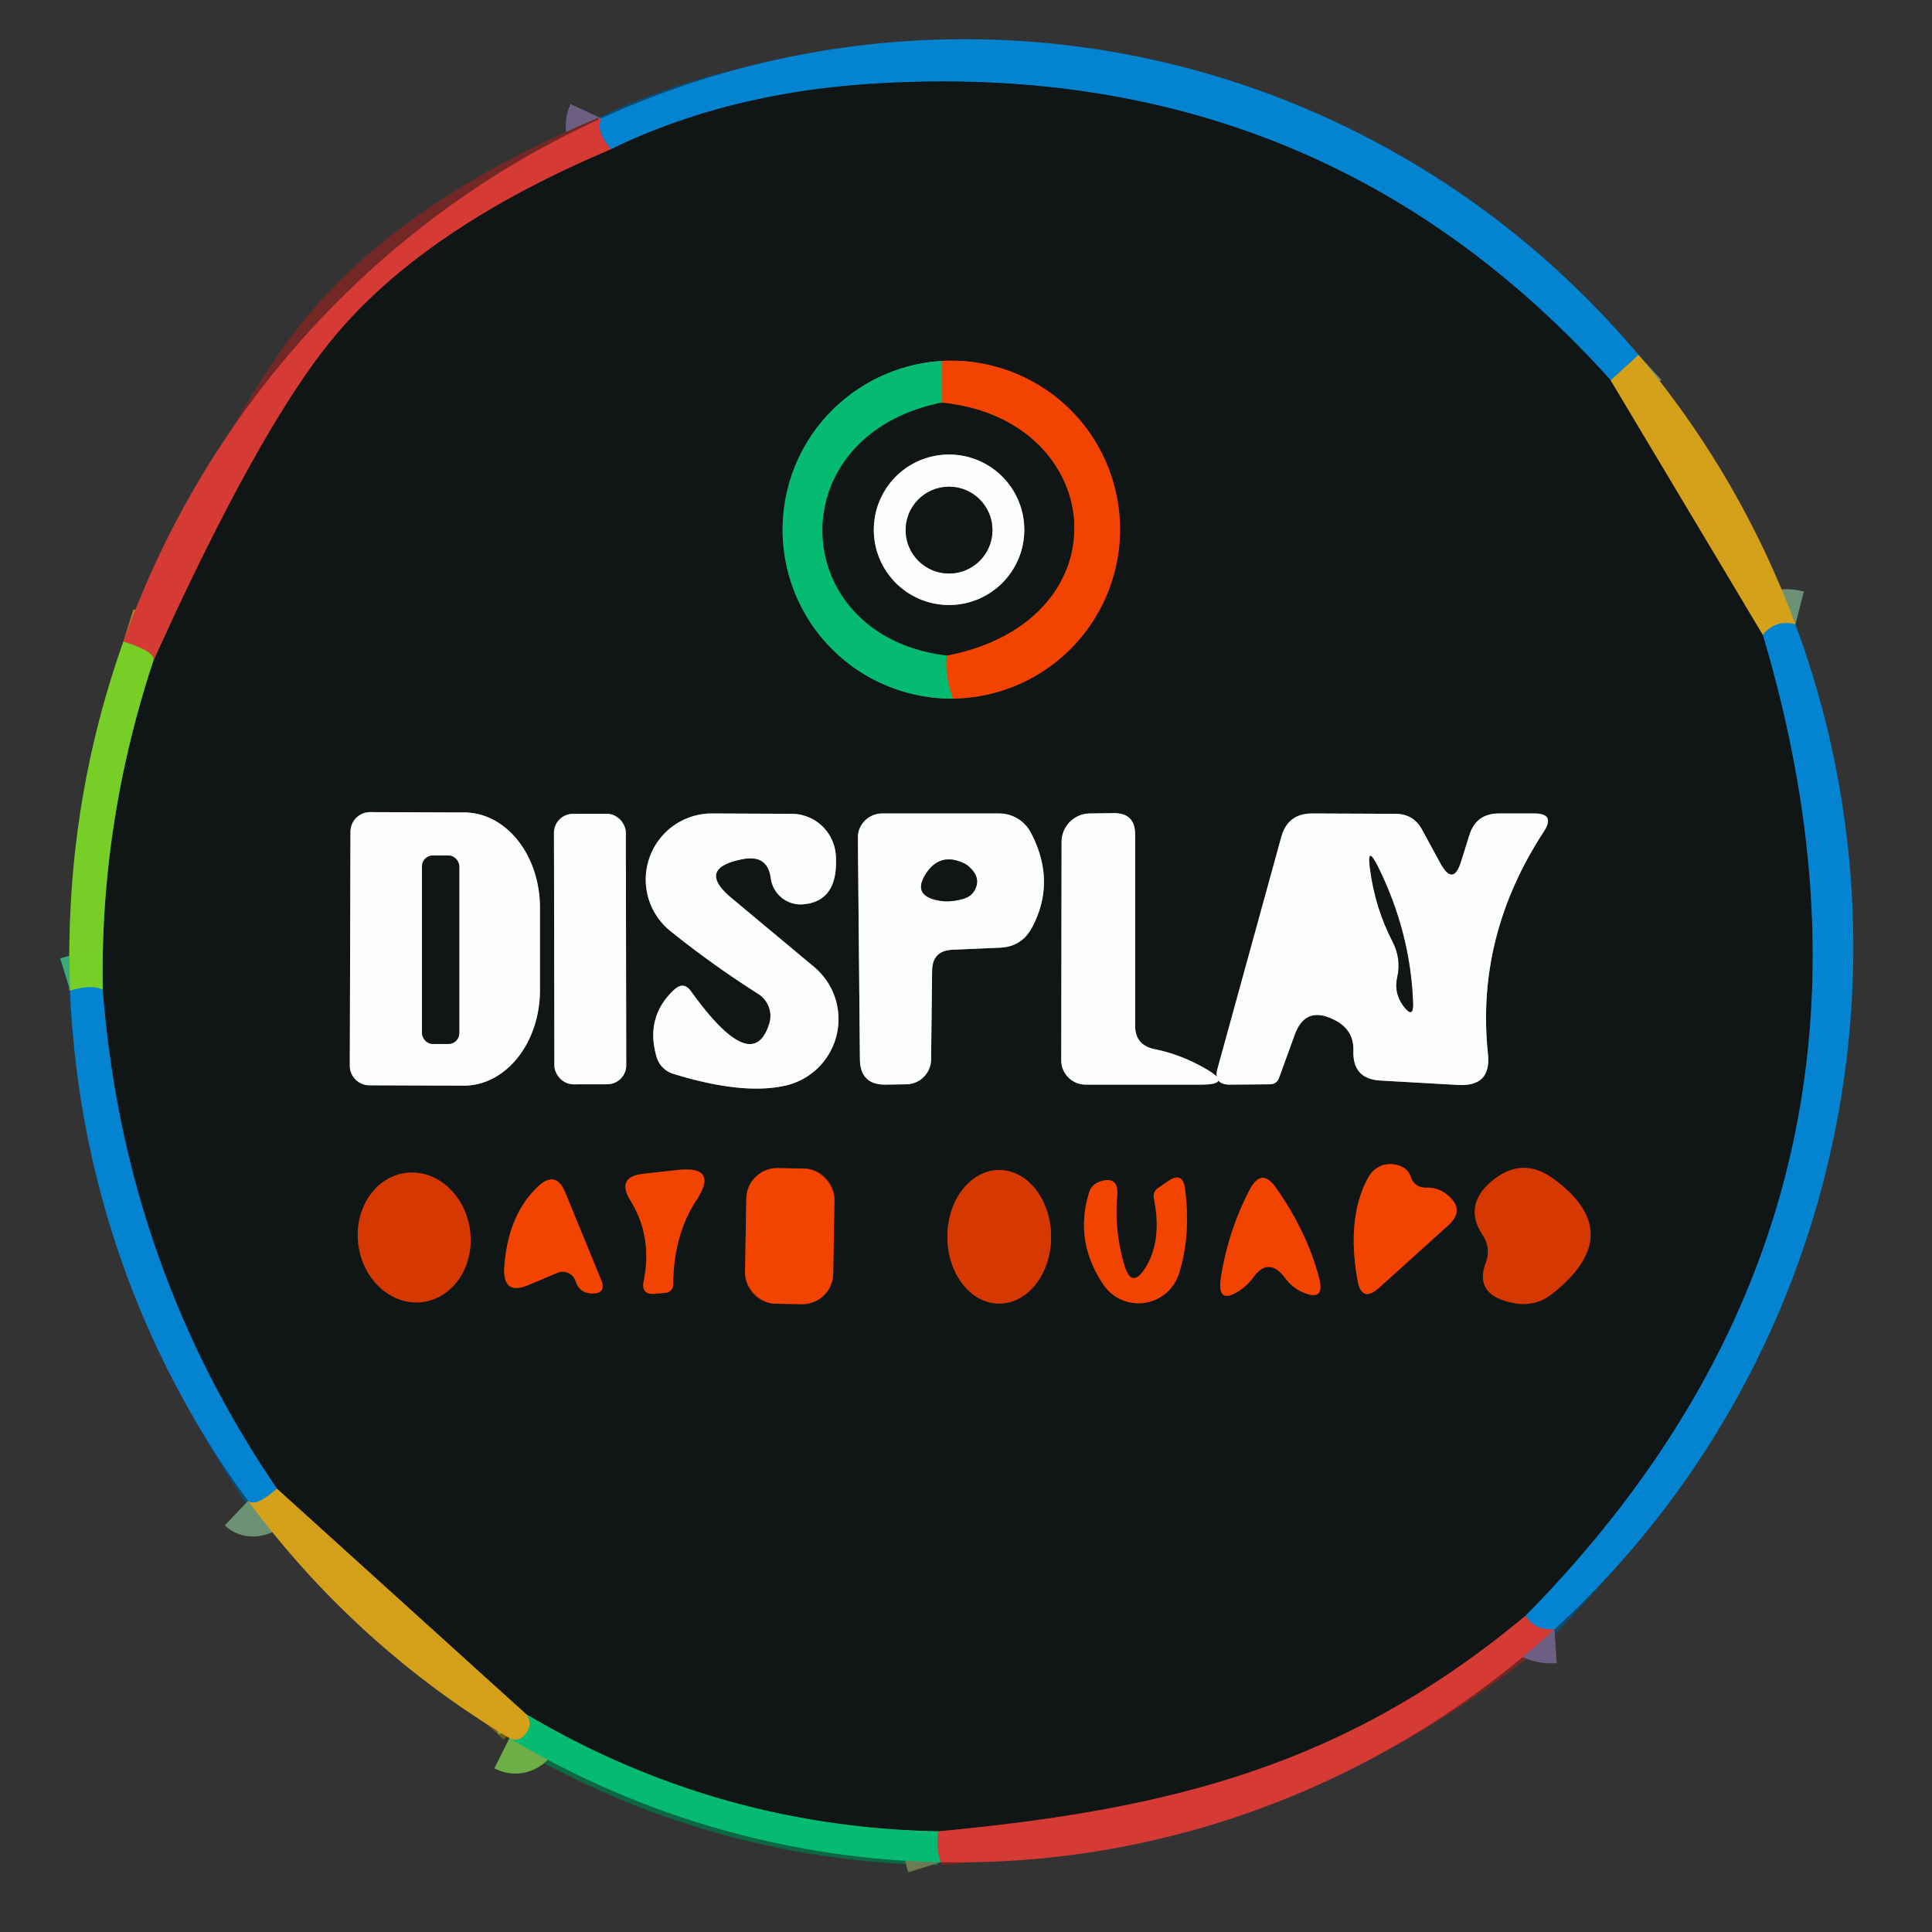 <?xml version="1.0" encoding="UTF-8" standalone="no"?>
<!DOCTYPE svg PUBLIC "-//W3C//DTD SVG 1.1//EN" "http://www.w3.org/Graphics/SVG/1.1/DTD/svg11.dtd">
<svg xmlns="http://www.w3.org/2000/svg" version="1.1" viewBox="0.00 0.00 57.00 57.00">
<rect x="0.00" y="0.00" width="57.00" height="57.00" fill="#333333" stroke="none"/>
<g stroke-width="2.00" fill="none" stroke-linecap="butt">
<path stroke="#6d9376" stroke-opacity="0.996" vector-effect="non-scaling-stroke" d="
  M 48.34 10.47
  L 47.52 11.22"
/>
<path stroke="#0a4c73" vector-effect="non-scaling-stroke" d="
  M 47.52 11.22
  Q 38.91 1.64 25.75 2.47
  Q 21.45 2.74 18.03 4.40"
/>
<path stroke="#6c5f82" vector-effect="non-scaling-stroke" d="
  M 18.03 4.40
  Q 17.56 3.88 17.74 3.49"
/>
<path stroke="#735b17" vector-effect="non-scaling-stroke" d="
  M 47.52 11.22
  L 52.01 18.73"
/>
<path stroke="#0a4c73" vector-effect="non-scaling-stroke" d="
  M 52.01 18.73
  Q 57.01 35.48 45.01 47.67"
/>
<path stroke="#732825" vector-effect="non-scaling-stroke" d="
  M 45.01 47.67
  C 39.72 52.07 34.61 53.38 27.69 54.03"
/>
<path stroke="#0b6844" vector-effect="non-scaling-stroke" d="
  M 27.69 54.03
  Q 21.17 53.91 15.53 50.58"
/>
<path stroke="#735b17" vector-effect="non-scaling-stroke" d="
  M 15.53 50.58
  L 8.17 43.92"
/>
<path stroke="#0a4c73" vector-effect="non-scaling-stroke" d="
  M 8.17 43.92
  Q 3.66 37.31 3.03 29.20"
/>
<path stroke="#43721e" vector-effect="non-scaling-stroke" d="
  M 3.03 29.20
  Q 2.95 24.24 4.53 19.48"
/>
<path stroke="#732825" vector-effect="non-scaling-stroke" d="
  M 4.53 19.48
  Q 7.53 12.86 9.67 10.17
  Q 12.33 6.81 18.03 4.40"
/>
<path stroke="#a6842e" vector-effect="non-scaling-stroke" d="
  M 4.53 19.48
  Q 4.57 19.22 3.64 18.93"
/>
<path stroke="#6d9376" stroke-opacity="0.996" vector-effect="non-scaling-stroke" d="
  M 52.97 18.42
  Q 52.39 18.27 52.01 18.73"
/>
<path stroke="#6dae46" vector-effect="non-scaling-stroke" d="
  M 15.53 50.58
  Q 15.76 50.89 15.46 51.21
  Q 15.27 51.40 15.03 51.28"
/>
<path stroke="#3daa7c" stroke-opacity="0.996" vector-effect="non-scaling-stroke" d="
  M 3.03 29.20
  Q 2.69 29.04 2.07 29.23"
/>
<path stroke="#6c5f82" vector-effect="non-scaling-stroke" d="
  M 45.86 48.07
  Q 45.28 48.11 45.01 47.67"
/>
<path stroke="#6d9376" stroke-opacity="0.996" vector-effect="non-scaling-stroke" d="
  M 8.17 43.92
  Q 7.53 44.48 7.32 44.28"
/>
<path stroke="#6d7b53" vector-effect="non-scaling-stroke" d="
  M 27.75 54.94
  Q 27.59 54.43 27.69 54.03"
/>
<path stroke="#0b6844" vector-effect="non-scaling-stroke" d="
  M 27.78 10.65
  A 5.00 4.98 3.3 0 0 23.17 14.74
  A 4.98 4.98 0.0 0 0 28.11 20.61"
/>
<path stroke="#822c0b" vector-effect="non-scaling-stroke" d="
  M 28.11 20.61
  A 4.99 4.99 0.0 0 0 31.63 12.14
  A 5.00 4.98 66.1 0 0 27.78 10.65"
/>
<path stroke="#7c7f3a" vector-effect="non-scaling-stroke" d="
  M 28.11 20.61
  Q 27.85 19.84 27.94 19.34"
/>
<path stroke="#822c0b" vector-effect="non-scaling-stroke" d="
  M 27.94 19.34
  C 33.26 18.30 32.67 12.36 27.78 11.88"
/>
<path stroke="#7c7f3a" vector-effect="non-scaling-stroke" d="
  M 27.78 11.88
  L 27.78 10.65"
/>
<path stroke="#0b6844" vector-effect="non-scaling-stroke" d="
  M 27.78 11.88
  C 22.92 12.86 23.22 18.78 27.94 19.34"
/>
<path stroke="#878989" vector-effect="non-scaling-stroke" d="
  M 10.34 24.54
  L 10.32 31.44
  A 0.58 0.58 0.0 0 0 10.90 32.02
  L 13.68 32.03
  A 2.81 2.24 -89.8 0 0 15.93 29.23
  L 15.93 26.79
  A 2.81 2.24 -89.8 0 0 13.70 23.97
  L 10.92 23.96
  A 0.58 0.58 0.0 0 0 10.34 24.54"
/>
<path stroke="#878989" vector-effect="non-scaling-stroke" d="
  M 18.464 24.568
  A 0.56 0.56 0.0 0 0 17.903 24.009
  L 16.903 24.011
  A 0.56 0.56 0.0 0 0 16.344 24.572
  L 16.356 31.432
  A 0.56 0.56 0.0 0 0 16.917 31.991
  L 17.917 31.989
  A 0.56 0.56 0.0 0 0 18.476 31.428
  L 18.464 24.568"
/>
<path stroke="#878989" vector-effect="non-scaling-stroke" d="
  M 22.70 30.19
  Q 22.21 31.78 20.39 29.25
  Q 20.17 28.94 19.89 29.20
  Q 19.03 30.00 19.37 31.18
  A 0.74 0.74 0.0 0 0 19.86 31.68
  Q 21.87 32.30 23.12 32.04
  A 2.01 2.01 0.0 0 0 24.01 28.52
  L 21.60 26.51
  Q 20.52 25.62 21.90 25.35
  Q 22.65 25.20 22.74 25.91
  A 0.89 0.89 0.0 0 0 23.70 26.68
  Q 24.74 26.59 24.66 25.25
  A 1.31 1.31 0.0 0 0 23.36 24.01
  L 21.01 24.00
  A 1.95 1.95 0.0 0 0 19.78 27.47
  Q 21.01 28.46 22.38 29.33
  A 0.77 0.77 0.0 0 1 22.70 30.19"
/>
<path stroke="#878989" vector-effect="non-scaling-stroke" d="
  M 28.10 28.02
  L 29.49 27.96
  Q 30.14 27.94 30.45 27.36
  Q 31.17 26.00 30.41 24.56
  A 1.06 1.05 75.8 0 0 29.48 24.00
  L 26.03 24.00
  A 0.72 0.71 -0.4 0 0 25.31 24.72
  L 25.37 31.25
  Q 25.38 32.01 26.13 32.00
  L 26.74 31.99
  A 0.74 0.74 0.0 0 0 27.47 31.26
  L 27.50 28.65
  Q 27.50 28.05 28.10 28.02"
/>
<path stroke="#878989" vector-effect="non-scaling-stroke" d="
  M 33.49 30.26
  L 33.49 24.62
  Q 33.49 23.99 32.87 23.99
  L 32.16 24.00
  A 0.84 0.84 0.0 0 0 31.32 24.84
  L 31.31 31.28
  A 0.72 0.72 0.0 0 0 32.03 32.00
  L 35.43 32.00
  Q 36.40 32.00 35.55 31.52
  Q 34.84 31.11 34.05 30.95
  Q 33.49 30.83 33.49 30.26"
/>
<path stroke="#878989" vector-effect="non-scaling-stroke" d="
  M 42.50 25.48
  L 41.94 24.45
  Q 41.69 24.02 41.19 24.01
  L 38.71 24.00
  Q 37.99 24.00 37.80 24.70
  L 35.92 31.53
  Q 35.79 32.00 36.29 32.00
  L 37.46 31.99
  Q 37.67 31.99 37.74 31.79
  L 38.19 30.55
  Q 38.50 29.66 39.35 30.08
  Q 39.95 30.37 39.93 31.00
  Q 39.90 31.84 40.74 31.88
  L 43.03 32.01
  Q 44.00 32.06 43.90 31.10
  Q 43.53 27.62 45.55 24.53
  Q 45.89 24.00 45.27 24.00
  L 44.22 24.00
  Q 43.55 24.00 43.35 24.64
  L 43.11 25.41
  Q 42.88 26.16 42.50 25.48"
/>
<path stroke="#73270b" vector-effect="non-scaling-stroke" d="
  M 29.483 38.46
  A 1.97 1.53 89.9 0 0 31.01 36.487
  A 1.97 1.53 89.9 0 0 29.477 34.52
  A 1.97 1.53 89.9 0 0 27.95 36.493
  A 1.97 1.53 89.9 0 0 29.483 38.46"
/>
<path stroke="#822c0b" vector-effect="non-scaling-stroke" d="
  M 41.62 34.72
  Q 41.53 34.43 41.16 34.36
  A 0.73 0.72 -69.5 0 0 40.38 34.72
  Q 39.72 35.89 40.05 37.76
  Q 40.17 38.46 40.69 37.99
  L 42.73 36.15
  Q 43.23 35.70 42.72 35.27
  Q 42.45 35.03 42.09 35.04
  Q 41.74 35.05 41.62 34.72"
/>
<path stroke="#73270b" vector-effect="non-scaling-stroke" d="
  M 12.481 38.412
  A 1.92 1.66 82.2 0 0 13.865 36.285
  A 1.92 1.66 82.2 0 0 11.959 34.608
  A 1.92 1.66 82.2 0 0 10.575 36.735
  A 1.92 1.66 82.2 0 0 12.481 38.412"
/>
<path stroke="#822c0b" vector-effect="non-scaling-stroke" d="
  M 18.60 35.42
  Q 19.26 36.49 18.99 37.80
  Q 18.91 38.21 19.33 38.17
  L 19.65 38.14
  A 0.24 0.24 0.0 0 0 19.86 37.90
  Q 19.87 36.44 20.54 35.42
  Q 21.22 34.38 19.98 34.52
  L 18.99 34.63
  Q 18.17 34.72 18.60 35.42"
/>
<path stroke="#822c0b" vector-effect="non-scaling-stroke" d="
  M 24.619 35.403
  A 0.91 0.91 0.0 0 0 23.725 34.477
  L 22.945 34.464
  A 0.91 0.91 0.0 0 0 22.019 35.358
  L 21.981 37.537
  A 0.91 0.91 0.0 0 0 22.875 38.463
  L 23.655 38.477
  A 0.91 0.91 0.0 0 0 24.581 37.583
  L 24.619 35.403"
/>
<path stroke="#73270b" vector-effect="non-scaling-stroke" d="
  M 43.83 37.27
  Q 43.48 38.24 44.70 38.45
  A 1.36 1.32 30.6 0 0 45.77 38.19
  Q 48.06 36.40 45.82 34.77
  Q 44.93 34.13 44.07 34.80
  Q 43.15 35.53 43.74 36.43
  Q 44.00 36.83 43.83 37.27"
/>
<path stroke="#822c0b" vector-effect="non-scaling-stroke" d="
  M 16.98 37.79
  Q 17.09 38.14 17.44 38.16
  Q 17.91 38.18 17.73 37.75
  L 16.68 35.19
  Q 16.40 34.50 15.86 35.02
  Q 14.99 35.85 14.88 37.37
  Q 14.82 38.25 15.62 37.90
  L 16.45 37.55
  A 0.40 0.40 0.0 0 1 16.98 37.79"
/>
<path stroke="#822c0b" vector-effect="non-scaling-stroke" d="
  M 33.17 37.32
  Q 32.87 36.30 32.96 35.27
  Q 33.01 34.68 32.45 34.86
  Q 32.22 34.94 32.14 35.16
  Q 31.68 36.61 32.56 37.91
  A 1.25 1.25 0.0 0 0 34.78 37.58
  Q 35.14 36.45 34.96 35.07
  Q 34.89 34.55 34.46 34.85
  L 34.17 35.05
  A 0.29 0.28 69.7 0 0 34.04 35.34
  Q 34.30 36.60 33.79 37.41
  Q 33.38 38.05 33.17 37.32"
/>
<path stroke="#822c0b" vector-effect="non-scaling-stroke" d="
  M 37.92 37.71
  Q 38.11 37.97 38.40 38.11
  Q 39.12 38.44 38.91 37.68
  Q 38.55 36.33 37.65 35.05
  Q 37.22 34.43 36.87 35.10
  Q 36.25 36.29 36.03 37.63
  Q 35.86 38.59 36.65 38.02
  Q 36.82 37.89 36.95 37.72
  Q 37.42 37.04 37.92 37.71"
/>
<path stroke="#878989" vector-effect="non-scaling-stroke" d="
  M 30.22 15.63
  A 2.22 2.22 0.0 0 0 28.00 13.41
  A 2.22 2.22 0.0 0 0 25.78 15.63
  A 2.22 2.22 0.0 0 0 28.00 17.85
  A 2.22 2.22 0.0 0 0 30.22 15.63"
/>
<path stroke="#878989" vector-effect="non-scaling-stroke" d="
  M 29.28 15.64
  A 1.28 1.28 0.0 0 0 28.00 14.36
  A 1.28 1.28 0.0 0 0 26.72 15.64
  A 1.28 1.28 0.0 0 0 28.00 16.92
  A 1.28 1.28 0.0 0 0 29.28 15.64"
/>
<path stroke="#878989" vector-effect="non-scaling-stroke" d="
  M 13.55 25.56
  A 0.32 0.32 0.0 0 0 13.23 25.24
  L 12.77 25.24
  A 0.32 0.32 0.0 0 0 12.45 25.56
  L 12.45 30.48
  A 0.32 0.32 0.0 0 0 12.77 30.80
  L 13.23 30.80
  A 0.32 0.32 0.0 0 0 13.55 30.48
  L 13.55 25.56"
/>
<path stroke="#878989" vector-effect="non-scaling-stroke" d="
  M 28.44 25.47
  Q 27.76 25.15 27.35 25.73
  Q 26.87 26.42 27.70 26.57
  Q 28.03 26.63 28.41 26.52
  Q 28.72 26.44 28.81 26.13
  Q 28.89 25.84 28.59 25.57
  A 0.78 0.69 75.1 0 0 28.44 25.47"
/>
<path stroke="#878989" vector-effect="non-scaling-stroke" d="
  M 41.22 28.85
  Q 41.12 29.31 41.42 29.70
  Q 41.70 30.06 41.69 29.61
  Q 41.62 27.52 40.65 25.56
  Q 40.32 24.91 40.42 25.63
  Q 40.57 26.79 41.09 27.79
  Q 41.35 28.30 41.22 28.85"
/>
</g>
<path fill="#0384d1" fill-opacity="0.996" d="
  M 48.34 10.47
  L 47.52 11.22
  Q 38.91 1.64 25.75 2.47
  Q 21.45 2.74 18.03 4.40
  Q 17.56 3.88 17.74 3.49
  A 26.67 26.14 -89.6 0 1 25.00 1.39
  A 26.90 26.31 -85.5 0 1 48.34 10.47
  Z"
/>
<path fill="#101515" d="
  M 47.52 11.22
  L 52.01 18.73
  Q 57.01 35.48 45.01 47.67
  C 39.72 52.07 34.61 53.38 27.69 54.03
  Q 21.17 53.91 15.53 50.58
  L 8.17 43.92
  Q 3.66 37.31 3.03 29.20
  Q 2.95 24.24 4.53 19.48
  Q 7.53 12.86 9.67 10.17
  Q 12.33 6.81 18.03 4.40
  Q 21.45 2.74 25.75 2.47
  Q 38.91 1.64 47.52 11.22
  Z
  M 27.78 10.65
  A 5.00 4.98 3.3 0 0 23.17 14.74
  A 4.98 4.98 0.0 0 0 28.11 20.61
  A 4.99 4.99 0.0 0 0 31.63 12.14
  A 5.00 4.98 66.1 0 0 27.78 10.65
  Z
  M 10.34 24.54
  L 10.32 31.44
  A 0.58 0.58 0.0 0 0 10.90 32.02
  L 13.68 32.03
  A 2.81 2.24 -89.8 0 0 15.93 29.23
  L 15.93 26.79
  A 2.81 2.24 -89.8 0 0 13.70 23.97
  L 10.92 23.96
  A 0.58 0.58 0.0 0 0 10.34 24.54
  Z
  M 18.464 24.568
  A 0.56 0.56 0.0 0 0 17.903 24.009
  L 16.903 24.011
  A 0.56 0.56 0.0 0 0 16.344 24.572
  L 16.356 31.432
  A 0.56 0.56 0.0 0 0 16.917 31.991
  L 17.917 31.989
  A 0.56 0.56 0.0 0 0 18.476 31.428
  L 18.464 24.568
  Z
  M 22.70 30.19
  Q 22.21 31.78 20.39 29.25
  Q 20.17 28.94 19.89 29.20
  Q 19.03 30.00 19.37 31.18
  A 0.74 0.74 0.0 0 0 19.86 31.68
  Q 21.87 32.30 23.12 32.04
  A 2.01 2.01 0.0 0 0 24.01 28.52
  L 21.60 26.51
  Q 20.52 25.62 21.90 25.35
  Q 22.65 25.20 22.74 25.91
  A 0.89 0.89 0.0 0 0 23.70 26.68
  Q 24.74 26.59 24.66 25.25
  A 1.31 1.31 0.0 0 0 23.36 24.01
  L 21.01 24.00
  A 1.95 1.95 0.0 0 0 19.78 27.47
  Q 21.01 28.46 22.38 29.33
  A 0.77 0.77 0.0 0 1 22.70 30.19
  Z
  M 28.10 28.02
  L 29.49 27.96
  Q 30.14 27.94 30.45 27.36
  Q 31.17 26.00 30.41 24.56
  A 1.06 1.05 75.8 0 0 29.48 24.00
  L 26.03 24.00
  A 0.72 0.71 -0.4 0 0 25.31 24.72
  L 25.37 31.25
  Q 25.38 32.01 26.13 32.00
  L 26.74 31.99
  A 0.74 0.74 0.0 0 0 27.47 31.26
  L 27.50 28.65
  Q 27.50 28.05 28.10 28.02
  Z
  M 33.49 30.26
  L 33.49 24.62
  Q 33.49 23.99 32.87 23.99
  L 32.16 24.00
  A 0.84 0.84 0.0 0 0 31.32 24.84
  L 31.31 31.28
  A 0.72 0.72 0.0 0 0 32.03 32.00
  L 35.43 32.00
  Q 36.40 32.00 35.55 31.52
  Q 34.84 31.11 34.05 30.95
  Q 33.49 30.83 33.49 30.26
  Z
  M 42.50 25.48
  L 41.94 24.45
  Q 41.69 24.02 41.19 24.01
  L 38.71 24.00
  Q 37.99 24.00 37.80 24.70
  L 35.92 31.53
  Q 35.79 32.00 36.29 32.00
  L 37.46 31.99
  Q 37.67 31.99 37.74 31.79
  L 38.19 30.55
  Q 38.50 29.66 39.35 30.08
  Q 39.95 30.37 39.93 31.00
  Q 39.90 31.84 40.74 31.88
  L 43.03 32.01
  Q 44.00 32.06 43.90 31.10
  Q 43.53 27.62 45.55 24.53
  Q 45.89 24.00 45.27 24.00
  L 44.22 24.00
  Q 43.55 24.00 43.35 24.64
  L 43.11 25.41
  Q 42.88 26.16 42.50 25.48
  Z
  M 29.483 38.46
  A 1.97 1.53 89.9 0 0 31.01 36.487
  A 1.97 1.53 89.9 0 0 29.477 34.52
  A 1.97 1.53 89.9 0 0 27.95 36.493
  A 1.97 1.53 89.9 0 0 29.483 38.46
  Z
  M 41.62 34.72
  Q 41.53 34.43 41.16 34.36
  A 0.73 0.72 -69.5 0 0 40.38 34.72
  Q 39.72 35.89 40.05 37.76
  Q 40.17 38.46 40.69 37.99
  L 42.73 36.15
  Q 43.23 35.70 42.72 35.27
  Q 42.45 35.03 42.09 35.04
  Q 41.74 35.05 41.62 34.72
  Z
  M 12.481 38.412
  A 1.92 1.66 82.2 0 0 13.865 36.285
  A 1.92 1.66 82.2 0 0 11.959 34.608
  A 1.92 1.66 82.2 0 0 10.575 36.735
  A 1.92 1.66 82.2 0 0 12.481 38.412
  Z
  M 18.60 35.42
  Q 19.26 36.49 18.99 37.80
  Q 18.91 38.21 19.33 38.17
  L 19.65 38.14
  A 0.24 0.24 0.0 0 0 19.86 37.90
  Q 19.87 36.44 20.54 35.42
  Q 21.22 34.38 19.98 34.52
  L 18.99 34.63
  Q 18.17 34.72 18.60 35.42
  Z
  M 24.619 35.403
  A 0.91 0.91 0.0 0 0 23.725 34.477
  L 22.945 34.464
  A 0.91 0.91 0.0 0 0 22.019 35.358
  L 21.981 37.537
  A 0.91 0.91 0.0 0 0 22.875 38.463
  L 23.655 38.477
  A 0.91 0.91 0.0 0 0 24.581 37.583
  L 24.619 35.403
  Z
  M 43.83 37.27
  Q 43.48 38.24 44.70 38.45
  A 1.36 1.32 30.6 0 0 45.77 38.19
  Q 48.06 36.40 45.82 34.77
  Q 44.93 34.13 44.07 34.80
  Q 43.15 35.53 43.74 36.43
  Q 44.00 36.83 43.83 37.27
  Z
  M 16.98 37.79
  Q 17.09 38.14 17.44 38.16
  Q 17.91 38.18 17.73 37.75
  L 16.68 35.19
  Q 16.40 34.50 15.86 35.02
  Q 14.99 35.85 14.88 37.37
  Q 14.82 38.25 15.62 37.90
  L 16.45 37.55
  A 0.40 0.40 0.0 0 1 16.98 37.79
  Z
  M 33.17 37.32
  Q 32.87 36.30 32.96 35.27
  Q 33.01 34.68 32.45 34.86
  Q 32.22 34.94 32.14 35.16
  Q 31.68 36.61 32.56 37.91
  A 1.25 1.25 0.0 0 0 34.78 37.58
  Q 35.14 36.45 34.96 35.07
  Q 34.89 34.55 34.46 34.85
  L 34.17 35.05
  A 0.29 0.28 69.7 0 0 34.04 35.34
  Q 34.30 36.60 33.79 37.41
  Q 33.38 38.05 33.17 37.32
  Z
  M 37.92 37.71
  Q 38.11 37.97 38.40 38.11
  Q 39.12 38.44 38.91 37.68
  Q 38.55 36.33 37.65 35.05
  Q 37.22 34.43 36.87 35.10
  Q 36.25 36.29 36.03 37.63
  Q 35.86 38.59 36.65 38.02
  Q 36.82 37.89 36.95 37.72
  Q 37.42 37.04 37.92 37.71
  Z"
/>
<path fill="#d53a34" d="
  M 17.74 3.49
  Q 17.56 3.88 18.03 4.40
  Q 12.33 6.81 9.67 10.17
  Q 7.53 12.86 4.53 19.48
  Q 4.57 19.22 3.64 18.93
  A 26.88 26.29 -85.3 0 1 17.74 3.49
  Z"
/>
<path fill="#f34301" d="
  M 28.11 20.61
  Q 27.85 19.84 27.94 19.34
  C 33.26 18.30 32.67 12.36 27.78 11.88
  L 27.78 10.65
  A 5.00 4.98 66.1 0 1 31.63 12.14
  A 4.99 4.99 0.0 0 1 28.11 20.61
  Z"
/>
<path fill="#d6a11a" fill-opacity="0.996" d="
  M 48.34 10.47
  A 26.78 26.29 -86.9 0 1 52.97 18.42
  Q 52.39 18.27 52.01 18.73
  L 47.52 11.22
  L 48.34 10.47
  Z"
/>
<path fill="#05bb72" d="
  M 27.78 10.65
  L 27.78 11.88
  C 22.92 12.86 23.22 18.78 27.94 19.34
  Q 27.85 19.84 28.11 20.61
  A 4.98 4.98 0.0 0 1 23.17 14.74
  A 5.00 4.98 3.3 0 1 27.78 10.65
  Z"
/>
<path fill="#101515" d="
  M 27.78 11.88
  C 32.67 12.36 33.26 18.30 27.94 19.34
  C 23.22 18.78 22.92 12.86 27.78 11.88
  Z
  M 30.22 15.63
  A 2.22 2.22 0.0 0 0 28.00 13.41
  A 2.22 2.22 0.0 0 0 25.78 15.63
  A 2.22 2.22 0.0 0 0 28.00 17.85
  A 2.22 2.22 0.0 0 0 30.22 15.63
  Z"
/>
<path fill="#fdfdfd" d="
  M 30.22 15.63
  A 2.22 2.22 0.0 0 1 28.00 17.85
  A 2.22 2.22 0.0 0 1 25.78 15.63
  A 2.22 2.22 0.0 0 1 28.00 13.41
  A 2.22 2.22 0.0 0 1 30.22 15.63
  Z
  M 29.28 15.64
  A 1.28 1.28 0.0 0 0 28.00 14.36
  A 1.28 1.28 0.0 0 0 26.72 15.64
  A 1.28 1.28 0.0 0 0 28.00 16.92
  A 1.28 1.28 0.0 0 0 29.28 15.64
  Z"
/>
<circle fill="#101515" cx="28.00" cy="15.64" r="1.28"/>
<path fill="#0384d1" fill-opacity="0.996" d="
  M 52.97 18.42
  A 26.90 26.31 -85.4 0 1 45.86 48.07
  Q 45.28 48.11 45.01 47.67
  Q 57.01 35.48 52.01 18.73
  Q 52.39 18.27 52.97 18.42
  Z"
/>
<path fill="#77cf27" fill-opacity="0.996" d="
  M 3.64 18.93
  Q 4.57 19.22 4.53 19.48
  Q 2.95 24.24 3.03 29.20
  Q 2.69 29.04 2.07 29.23
  A 26.88 26.26 88.6 0 1 3.64 18.93
  Z"
/>
<path fill="#fdfdfd" d="
  M 10.34 24.54
  A 0.58 0.58 0.0 0 1 10.92 23.96
  L 13.70 23.97
  A 2.81 2.24 -89.8 0 1 15.93 26.79
  L 15.93 29.23
  A 2.81 2.24 -89.8 0 1 13.68 32.03
  L 10.90 32.02
  A 0.58 0.58 0.0 0 1 10.32 31.44
  L 10.34 24.54
  Z
  M 13.55 25.56
  A 0.32 0.32 0.0 0 0 13.23 25.24
  L 12.77 25.24
  A 0.32 0.32 0.0 0 0 12.45 25.56
  L 12.45 30.48
  A 0.32 0.32 0.0 0 0 12.77 30.80
  L 13.23 30.80
  A 0.32 0.32 0.0 0 0 13.55 30.48
  L 13.55 25.56
  Z"
/>
<rect fill="#fdfdfd" x="-1.06" y="-3.99" transform="translate(17.41,28.00) rotate(-0.1)" width="2.12" height="7.98" rx="0.56"/>
<path fill="#fdfdfd" d="
  M 22.70 30.19
  A 0.77 0.77 0.0 0 0 22.38 29.33
  Q 21.01 28.46 19.78 27.47
  A 1.95 1.95 0.0 0 1 21.01 24.00
  L 23.36 24.01
  A 1.31 1.31 0.0 0 1 24.66 25.25
  Q 24.74 26.59 23.70 26.68
  A 0.89 0.89 0.0 0 1 22.74 25.91
  Q 22.65 25.20 21.90 25.35
  Q 20.52 25.62 21.60 26.51
  L 24.01 28.52
  A 2.01 2.01 0.0 0 1 23.12 32.04
  Q 21.87 32.30 19.86 31.68
  A 0.74 0.74 0.0 0 1 19.37 31.18
  Q 19.03 30.00 19.89 29.20
  Q 20.17 28.94 20.39 29.25
  Q 22.21 31.78 22.70 30.19
  Z"
/>
<path fill="#fdfdfd" d="
  M 27.50 28.65
  L 27.47 31.26
  A 0.74 0.74 0.0 0 1 26.74 31.99
  L 26.13 32.00
  Q 25.38 32.01 25.37 31.25
  L 25.31 24.72
  A 0.72 0.71 -0.4 0 1 26.03 24.00
  L 29.48 24.00
  A 1.06 1.05 75.8 0 1 30.41 24.56
  Q 31.17 26.00 30.45 27.36
  Q 30.14 27.94 29.49 27.96
  L 28.10 28.02
  Q 27.50 28.05 27.50 28.65
  Z
  M 28.44 25.47
  Q 27.76 25.15 27.35 25.73
  Q 26.87 26.42 27.70 26.57
  Q 28.03 26.63 28.41 26.52
  Q 28.72 26.44 28.81 26.13
  Q 28.89 25.84 28.59 25.57
  A 0.78 0.69 75.1 0 0 28.44 25.47
  Z"
/>
<path fill="#fdfdfd" d="
  M 34.05 30.95
  Q 34.84 31.11 35.55 31.52
  Q 36.40 32.00 35.43 32.00
  L 32.03 32.00
  A 0.72 0.72 0.0 0 1 31.31 31.28
  L 31.32 24.84
  A 0.84 0.84 0.0 0 1 32.16 24.00
  L 32.87 23.99
  Q 33.49 23.99 33.49 24.62
  L 33.49 30.26
  Q 33.49 30.83 34.05 30.95
  Z"
/>
<path fill="#fdfdfd" d="
  M 43.11 25.41
  L 43.35 24.64
  Q 43.55 24.00 44.22 24.00
  L 45.27 24.00
  Q 45.89 24.00 45.55 24.53
  Q 43.53 27.62 43.90 31.10
  Q 44.00 32.06 43.03 32.01
  L 40.74 31.88
  Q 39.90 31.84 39.93 31.00
  Q 39.95 30.37 39.35 30.08
  Q 38.50 29.66 38.19 30.55
  L 37.74 31.79
  Q 37.67 31.99 37.46 31.99
  L 36.29 32.00
  Q 35.79 32.00 35.92 31.53
  L 37.80 24.70
  Q 37.99 24.00 38.71 24.00
  L 41.19 24.01
  Q 41.69 24.02 41.94 24.45
  L 42.50 25.48
  Q 42.88 26.16 43.11 25.41
  Z
  M 41.22 28.85
  Q 41.12 29.31 41.42 29.70
  Q 41.70 30.06 41.69 29.61
  Q 41.62 27.52 40.65 25.56
  Q 40.32 24.91 40.42 25.63
  Q 40.57 26.79 41.09 27.79
  Q 41.35 28.30 41.22 28.85
  Z"
/>
<rect fill="#101515" x="12.45" y="25.24" width="1.10" height="5.56" rx="0.32"/>
<path fill="#101515" d="
  M 28.44 25.47
  A 0.78 0.69 75.1 0 1 28.59 25.57
  Q 28.89 25.84 28.81 26.13
  Q 28.72 26.44 28.41 26.52
  Q 28.03 26.63 27.70 26.57
  Q 26.87 26.42 27.35 25.73
  Q 27.76 25.15 28.44 25.47
  Z"
/>
<path fill="#101515" d="
  M 41.09 27.79
  Q 40.57 26.79 40.42 25.63
  Q 40.32 24.91 40.65 25.56
  Q 41.62 27.52 41.69 29.61
  Q 41.70 30.06 41.42 29.70
  Q 41.12 29.31 41.22 28.85
  Q 41.35 28.30 41.09 27.79
  Z"
/>
<path fill="#0384d1" fill-opacity="0.996" d="
  M 2.07 29.23
  Q 2.69 29.04 3.03 29.20
  Q 3.66 37.31 8.17 43.92
  Q 7.53 44.48 7.32 44.28
  A 26.91 26.31 -84.9 0 1 2.07 29.23
  Z"
/>
<ellipse fill="#d53901" cx="0.00" cy="0.00" transform="translate(29.48,36.49) rotate(89.9)" rx="1.97" ry="1.53"/>
<path fill="#f34301" d="
  M 42.09 35.04
  Q 42.45 35.03 42.72 35.27
  Q 43.23 35.70 42.73 36.15
  L 40.69 37.99
  Q 40.17 38.46 40.05 37.76
  Q 39.72 35.89 40.38 34.72
  A 0.73 0.72 -69.5 0 1 41.16 34.36
  Q 41.53 34.43 41.62 34.72
  Q 41.74 35.05 42.09 35.04
  Z"
/>
<ellipse fill="#d53901" cx="0.00" cy="0.00" transform="translate(12.22,36.51) rotate(82.2)" rx="1.92" ry="1.66"/>
<path fill="#f34301" d="
  M 18.60 35.42
  Q 18.17 34.72 18.99 34.63
  L 19.98 34.52
  Q 21.22 34.38 20.54 35.42
  Q 19.87 36.44 19.86 37.90
  A 0.24 0.24 0.0 0 1 19.65 38.14
  L 19.33 38.17
  Q 18.91 38.21 18.99 37.80
  Q 19.26 36.49 18.60 35.42
  Z"
/>
<rect fill="#f34301" x="-1.30" y="-2.00" transform="translate(23.30,36.47) rotate(1.0)" width="2.60" height="4.00" rx="0.91"/>
<path fill="#d53901" d="
  M 43.74 36.43
  Q 43.15 35.53 44.07 34.80
  Q 44.93 34.13 45.82 34.77
  Q 48.06 36.40 45.77 38.19
  A 1.36 1.32 30.6 0 1 44.70 38.45
  Q 43.48 38.24 43.83 37.27
  Q 44.00 36.83 43.74 36.43
  Z"
/>
<path fill="#f34301" d="
  M 16.45 37.55
  L 15.62 37.90
  Q 14.82 38.25 14.88 37.37
  Q 14.99 35.85 15.86 35.02
  Q 16.40 34.50 16.68 35.19
  L 17.73 37.75
  Q 17.91 38.18 17.44 38.16
  Q 17.09 38.14 16.98 37.79
  A 0.40 0.40 0.0 0 0 16.45 37.55
  Z"
/>
<path fill="#f34301" d="
  M 33.79 37.41
  Q 34.30 36.60 34.04 35.34
  A 0.29 0.28 69.7 0 1 34.17 35.05
  L 34.46 34.85
  Q 34.89 34.55 34.96 35.07
  Q 35.14 36.45 34.78 37.58
  A 1.25 1.25 0.0 0 1 32.56 37.91
  Q 31.68 36.61 32.14 35.16
  Q 32.22 34.94 32.45 34.86
  Q 33.01 34.68 32.96 35.27
  Q 32.87 36.30 33.17 37.32
  Q 33.38 38.05 33.79 37.41
  Z"
/>
<path fill="#f34301" d="
  M 36.95 37.72
  Q 36.82 37.89 36.65 38.02
  Q 35.86 38.59 36.03 37.63
  Q 36.25 36.29 36.87 35.10
  Q 37.22 34.43 37.65 35.05
  Q 38.55 36.33 38.91 37.68
  Q 39.12 38.44 38.40 38.11
  Q 38.11 37.97 37.92 37.71
  Q 37.42 37.04 36.95 37.72
  Z"
/>
<path fill="#d6a11a" fill-opacity="0.996" d="
  M 8.17 43.92
  L 15.53 50.58
  Q 15.76 50.89 15.46 51.21
  Q 15.27 51.40 15.03 51.28
  A 27.00 26.37 -85.9 0 1 7.32 44.28
  Q 7.53 44.48 8.17 43.92
  Z"
/>
<path fill="#d53a34" d="
  M 45.01 47.67
  Q 45.28 48.11 45.86 48.07
  A 26.87 26.29 -85.8 0 1 27.75 54.94
  Q 27.59 54.43 27.69 54.03
  C 34.61 53.38 39.72 52.07 45.01 47.67
  Z"
/>
<path fill="#05bb72" d="
  M 15.53 50.58
  Q 21.17 53.91 27.69 54.03
  Q 27.59 54.43 27.75 54.94
  A 26.90 26.31 -86.0 0 1 15.03 51.28
  Q 15.27 51.40 15.46 51.21
  Q 15.76 50.89 15.53 50.58
  Z"
/>
</svg>
